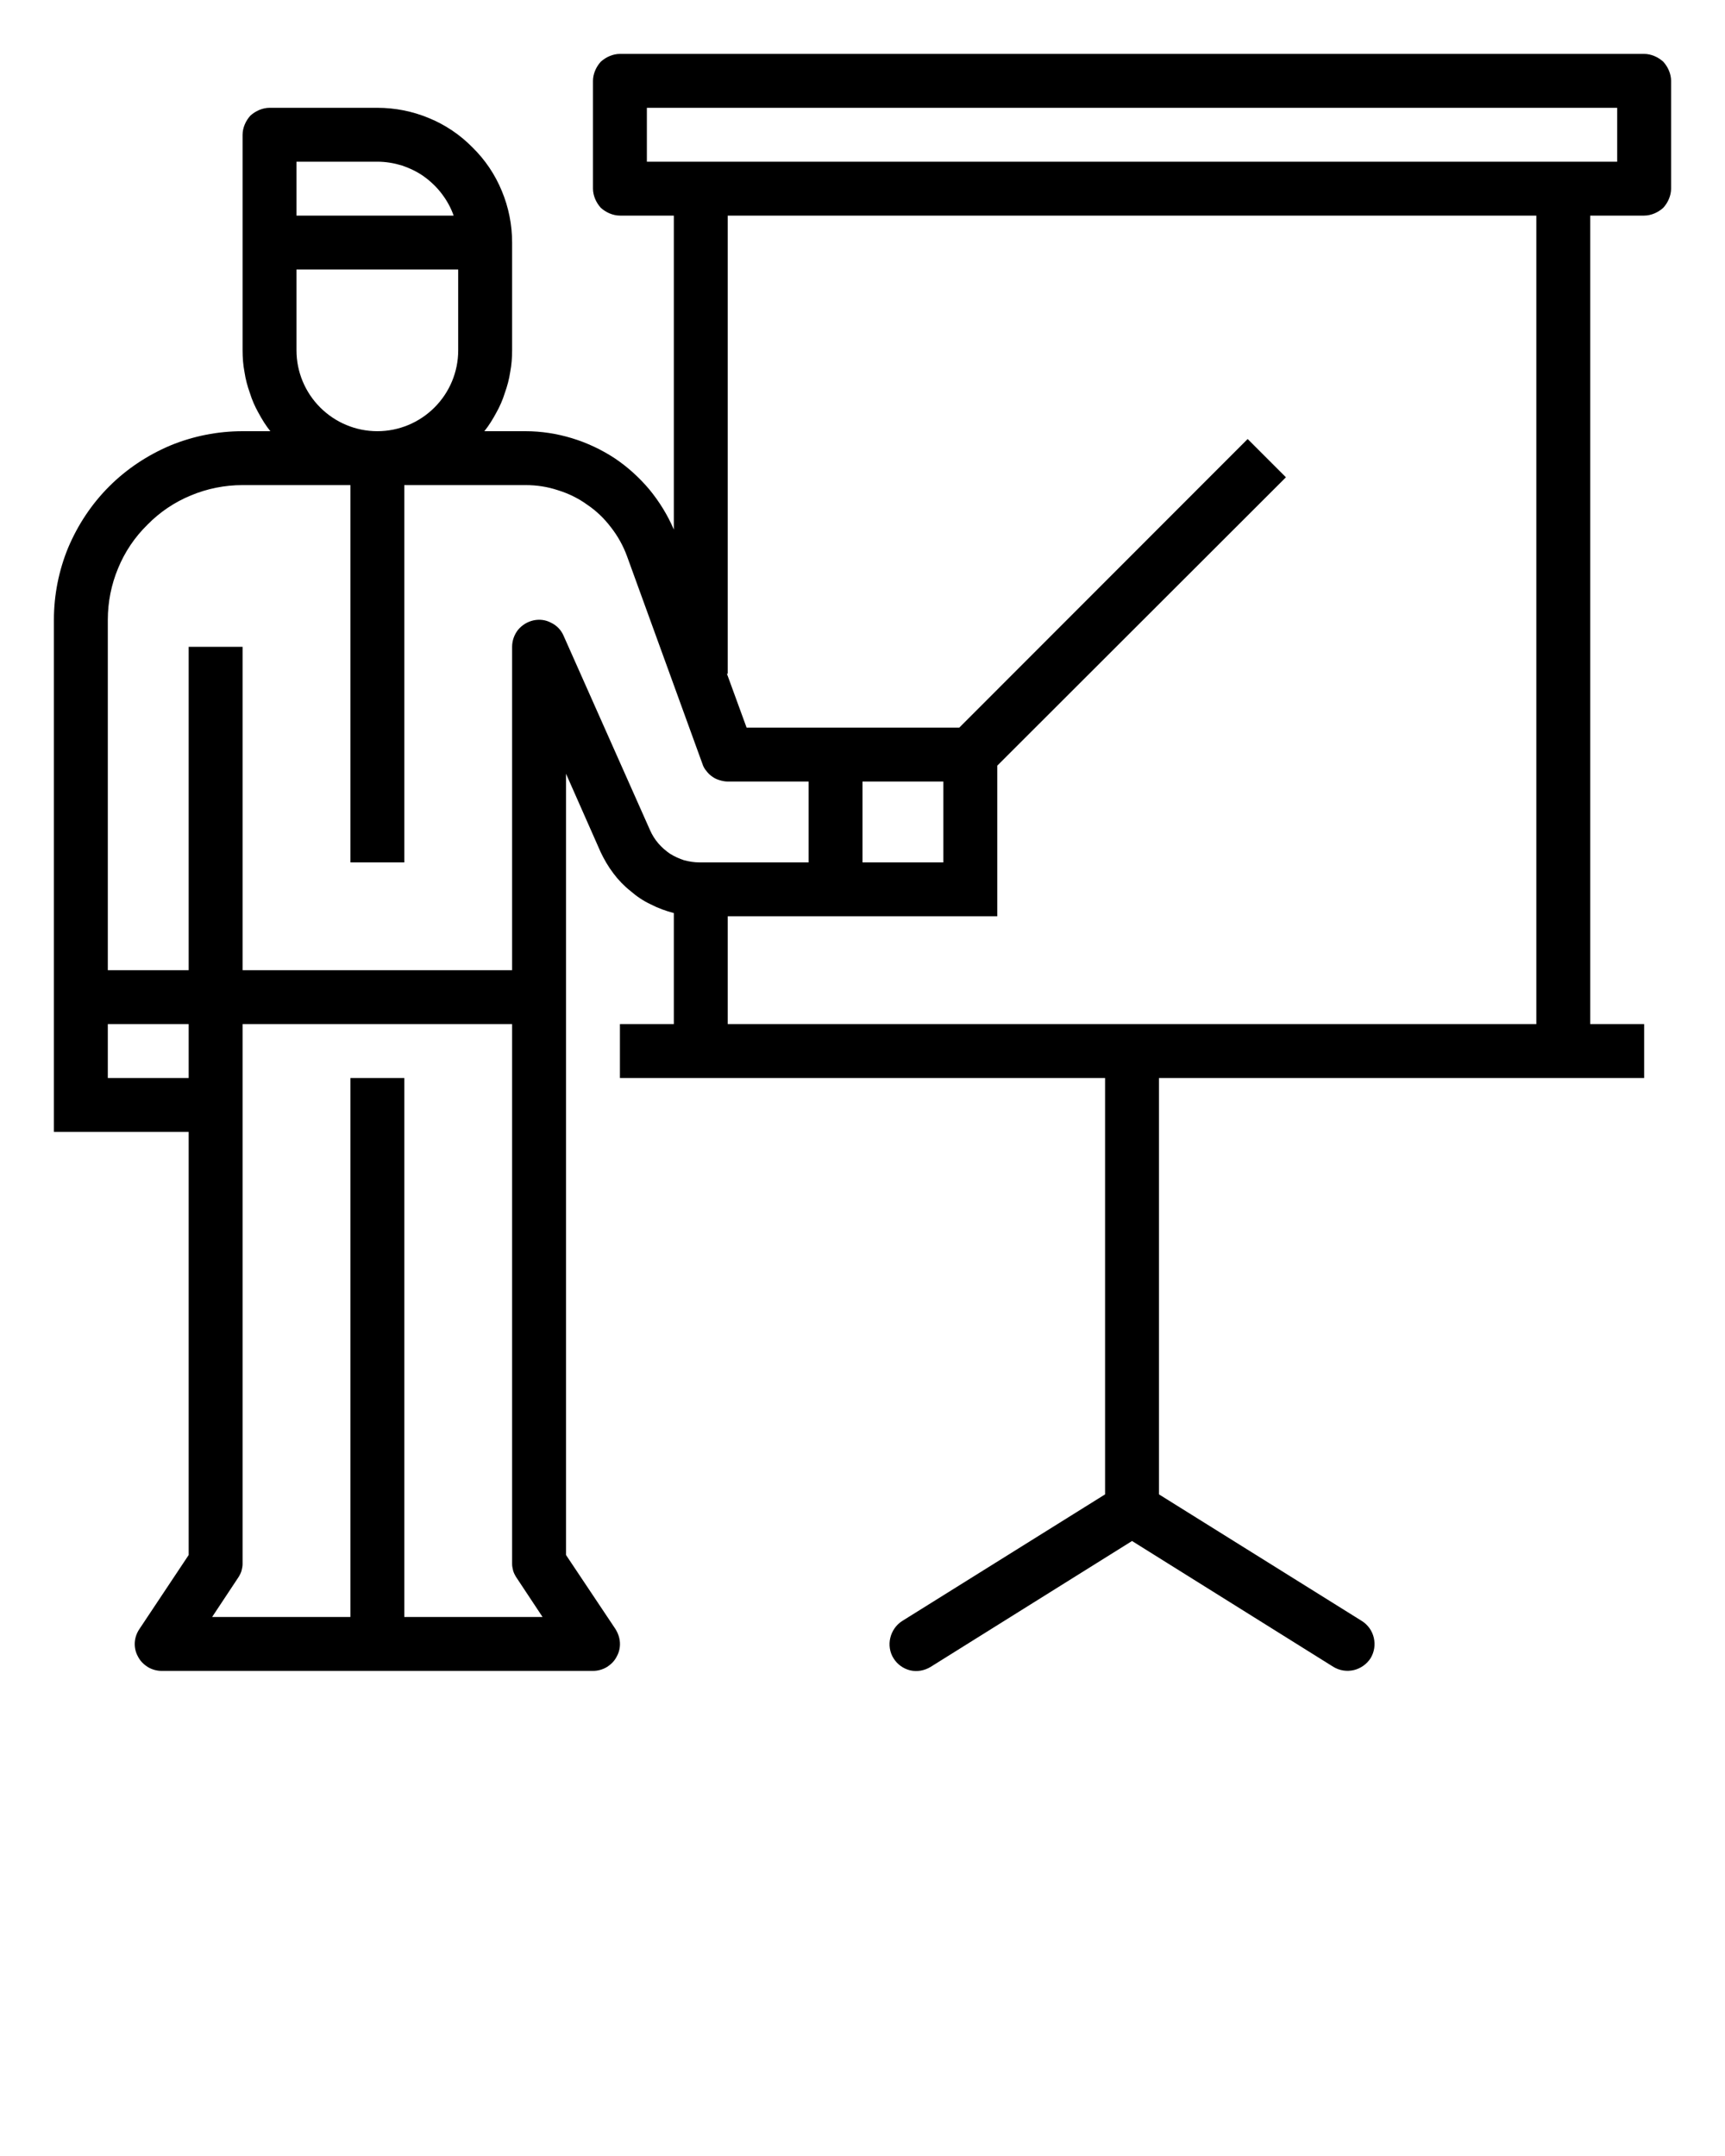 <svg xmlns="http://www.w3.org/2000/svg" viewBox="0 0 64 80" width="64" height="80">
	<style>
		tspan { white-space:pre }
		.shp0 { fill: #000000 } 
	</style>
	<g id="Layer">
		<path id="Layer" fill-rule="evenodd" class="shp0" d="M61.38 2.08C61.5 2.13 61.61 2.2 61.71 2.29C61.8 2.39 61.87 2.5 61.92 2.62C61.97 2.74 62 2.87 62 3L62 7C62 7.13 61.97 7.26 61.92 7.38C61.87 7.5 61.8 7.61 61.71 7.71C61.61 7.8 61.5 7.87 61.38 7.92C61.26 7.97 61.13 8 61 8L59 8L59 38L61 38L61 40L43 40L43 55.45L50.53 60.15C50.75 60.29 50.91 60.51 50.97 60.77C51.03 61.03 50.99 61.3 50.85 61.53C50.71 61.75 50.48 61.91 50.23 61.97C49.97 62.03 49.7 61.99 49.47 61.85L42 57.18L34.53 61.85C34.3 61.99 34.03 62.04 33.77 61.98C33.52 61.92 33.29 61.76 33.15 61.53C33.01 61.31 32.97 61.03 33.03 60.78C33.09 60.52 33.25 60.29 33.47 60.15L41 55.45L41 40L23 40L23 38L25 38L25 33.88C24.7 33.8 24.42 33.7 24.15 33.56C23.87 33.43 23.62 33.26 23.39 33.06C23.15 32.87 22.94 32.65 22.76 32.41C22.57 32.16 22.42 31.9 22.29 31.63L21 28.71L21 57.7L22.83 60.44C22.93 60.6 22.99 60.77 23 60.95C23.01 61.13 22.97 61.31 22.88 61.47C22.8 61.63 22.67 61.76 22.51 61.86C22.36 61.95 22.18 62 22 62L6 62C5.82 62 5.64 61.95 5.49 61.86C5.33 61.76 5.2 61.63 5.12 61.47C5.03 61.31 4.99 61.13 5 60.95C5.01 60.77 5.07 60.6 5.17 60.45L7 57.7L7 42L2 42L2 23C2 22.08 2.18 21.17 2.53 20.32C2.89 19.47 3.4 18.7 4.05 18.05C4.7 17.4 5.47 16.89 6.32 16.53C7.17 16.18 8.08 16 9 16L10.03 16C9.86 15.79 9.72 15.56 9.59 15.32C9.46 15.09 9.35 14.84 9.27 14.58C9.18 14.33 9.11 14.07 9.07 13.8C9.02 13.54 9 13.27 9 13L9 5C9 4.87 9.03 4.74 9.08 4.62C9.13 4.5 9.2 4.39 9.29 4.29C9.39 4.2 9.5 4.13 9.62 4.08C9.74 4.03 9.87 4 10 4L14 4C14.66 4 15.31 4.13 15.91 4.38C16.52 4.63 17.07 5 17.53 5.47C18 5.93 18.37 6.48 18.62 7.09C18.87 7.69 19 8.34 19 9L19 13C19 13.27 18.98 13.54 18.93 13.8C18.89 14.07 18.82 14.33 18.73 14.58C18.65 14.84 18.54 15.09 18.41 15.32C18.28 15.56 18.14 15.79 17.97 16L19.5 16C20.08 16 20.66 16.09 21.22 16.26C21.78 16.43 22.31 16.68 22.8 17C23.28 17.32 23.72 17.72 24.09 18.16C24.46 18.61 24.77 19.11 25 19.65L25 8L23 8C22.87 8 22.74 7.97 22.62 7.92C22.5 7.87 22.39 7.8 22.29 7.71C22.2 7.61 22.13 7.5 22.08 7.38C22.03 7.26 22 7.13 22 7L22 3C22 2.87 22.03 2.74 22.08 2.62C22.13 2.5 22.2 2.39 22.29 2.29C22.39 2.2 22.5 2.13 22.62 2.08C22.74 2.03 22.87 2 23 2L61 2C61.13 2 61.26 2.03 61.38 2.08ZM11 8L16.83 8C16.73 7.71 16.58 7.44 16.39 7.19C16.21 6.95 15.98 6.73 15.73 6.55C15.48 6.37 15.2 6.24 14.91 6.14C14.61 6.05 14.31 6 14 6L11 6L11 8ZM11 13C11 13.8 11.32 14.56 11.88 15.12C12.44 15.68 13.2 16 14 16C14.8 16 15.56 15.68 16.12 15.12C16.68 14.56 17 13.8 17 13L17 10L11 10L11 13ZM7 38L4 38L4 40L7 40L7 38ZM20.13 60L19.17 58.55C19.14 58.51 19.12 58.47 19.1 58.43C19.07 58.38 19.06 58.34 19.04 58.29C19.03 58.24 19.02 58.2 19.01 58.15C19 58.1 19 58.05 19 58L19 38L9 38L9 58C9 58.05 9 58.1 8.99 58.15C8.98 58.2 8.97 58.24 8.96 58.29C8.94 58.34 8.93 58.38 8.9 58.43C8.88 58.47 8.86 58.51 8.83 58.55L7.87 60L13 60L13 40L15 40L15 60L20.13 60ZM30 32L30 29L27 29C26.9 29 26.8 28.98 26.7 28.95C26.6 28.92 26.51 28.88 26.43 28.82C26.34 28.76 26.27 28.69 26.21 28.61C26.14 28.53 26.09 28.44 26.06 28.34L23.26 20.63C23.12 20.25 22.92 19.89 22.67 19.57C22.42 19.24 22.13 18.96 21.79 18.73C21.46 18.49 21.09 18.31 20.7 18.19C20.31 18.06 19.91 18 19.5 18L15 18L15 32L13 32L13 18L9 18C8.34 18 7.69 18.13 7.09 18.38C6.48 18.63 5.93 19 5.47 19.47C5 19.93 4.63 20.48 4.38 21.09C4.13 21.69 4 22.34 4 23L4 36L7 36L7 24L9 24L9 36L19 36L19 24C19 23.77 19.08 23.55 19.22 23.37C19.37 23.19 19.57 23.07 19.79 23.02C20.02 22.97 20.25 23 20.45 23.11C20.66 23.21 20.82 23.38 20.91 23.59L24.12 30.81C24.2 30.99 24.3 31.15 24.43 31.3C24.55 31.44 24.7 31.57 24.86 31.68C25.02 31.78 25.2 31.86 25.38 31.92C25.57 31.97 25.76 32 25.95 32L30 32ZM57 8L27 8L27 25L26.97 25L27.7 27L35.59 27L46.29 16.29L47.71 17.71L37 28.41L37 34L27 34L27 38L57 38L57 8ZM35 32L35 29L32 29L32 32L35 32ZM60 4L24 4L24 6L60 6L60 4Z" />
	</g>
</svg>